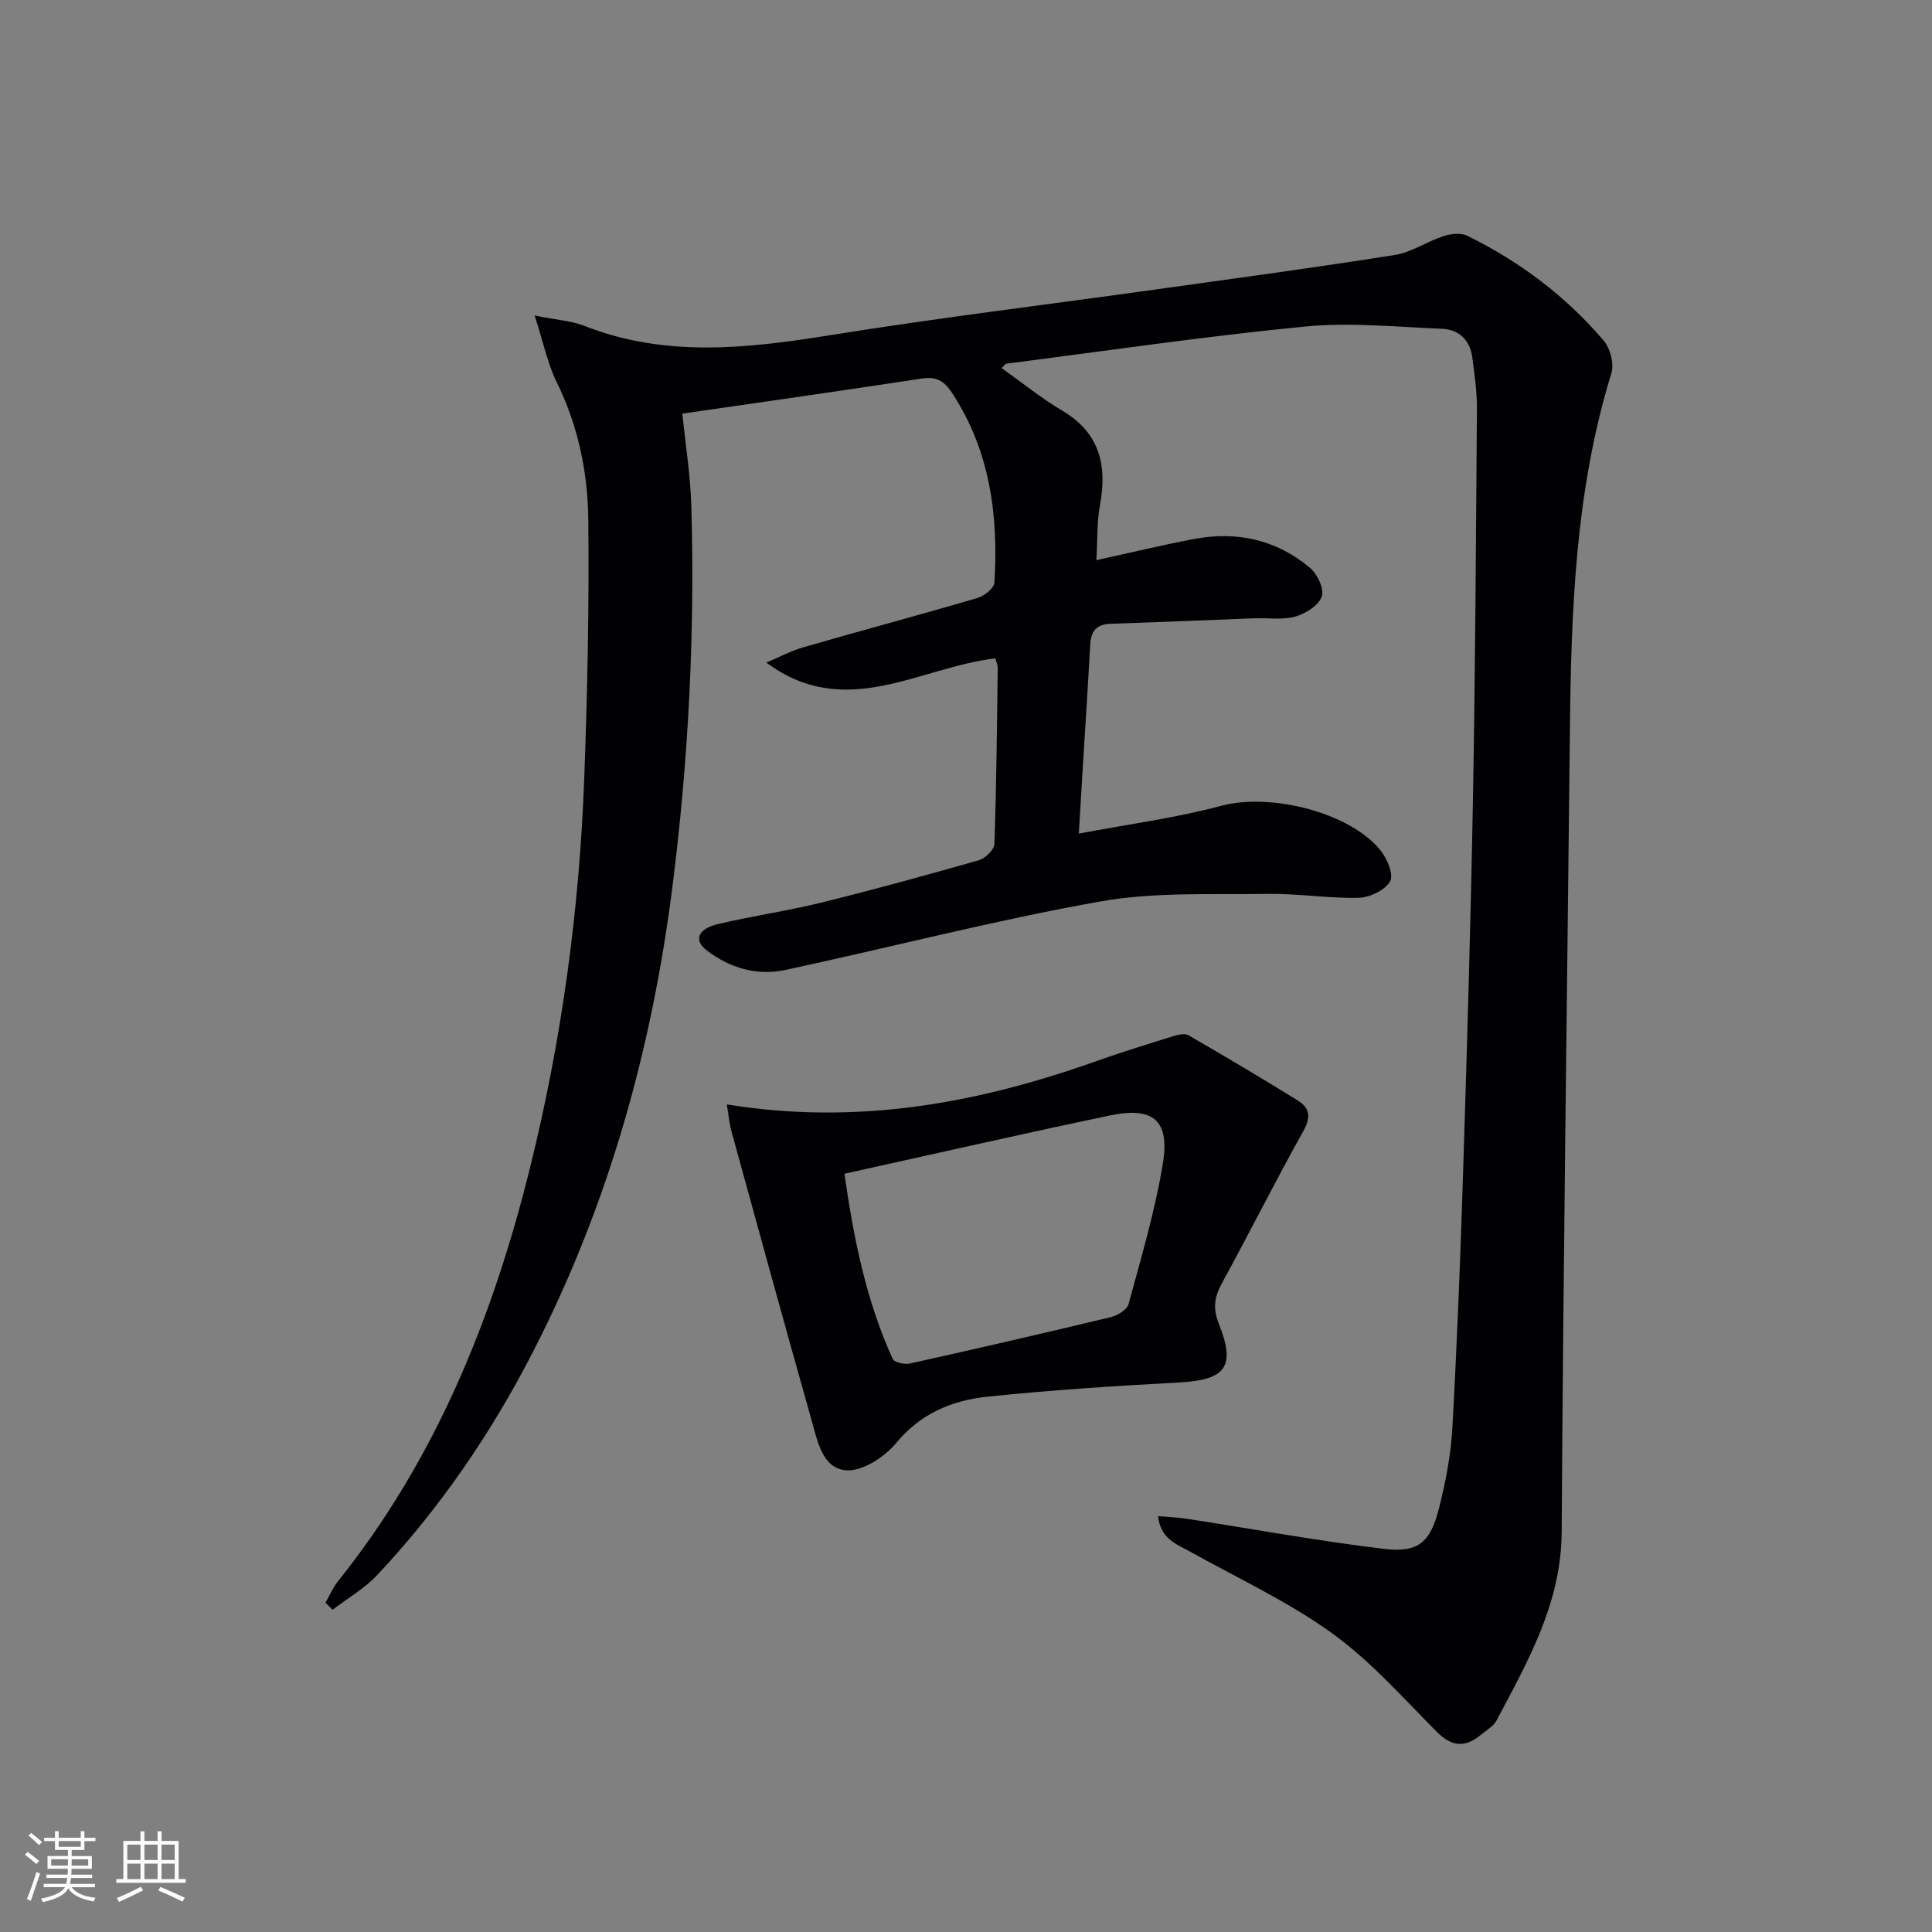 <svg enable-background="new 0 0 400 400" viewBox="0 0 400 400" xmlns="http://www.w3.org/2000/svg"><rect x="0" y="0" width="400" height="400" fill="#808080" stroke="none"/><path d="m239.76 313.9c2.23.2 4.13.26 6 .55 13.61 2.1 27.16 4.6 40.83 6.23 7.07.84 9.56-1.37 11.34-8.41 1.38-5.45 2.46-11.08 2.77-16.67.99-17.94 1.69-35.9 2.25-53.86.8-25.45 1.55-50.9 2.01-76.36.48-26.97.63-53.95.82-80.92.02-3.47-.51-6.96-.95-10.42-.46-3.63-2.77-5.83-6.3-5.97-9.45-.38-19.01-1.37-28.36-.46-20.64 2.01-41.19 5.04-61.77 7.68-.25.03-.45.38-1.04.91 4.22 2.99 8.18 6.22 12.53 8.79 7.79 4.61 9.39 11.32 7.84 19.62-.63 3.36-.48 6.86-.74 11.36 7.26-1.58 13.67-3.13 20.13-4.36 8.93-1.7 17.19.1 24.16 6.01 1.51 1.28 2.94 4.41 2.37 5.92-.69 1.85-3.36 3.52-5.49 4.12-2.64.73-5.61.24-8.43.35-9.94.37-19.87.81-29.81 1.14-2.89.1-4.05 1.51-4.2 4.29-.49 8.96-1.08 17.92-1.63 26.88-.22 3.61-.43 7.23-.73 12.27 10.26-1.95 20.07-3.23 29.54-5.77 9.87-2.65 26.27 1.17 32.86 9.15 1.41 1.71 2.83 5.11 2.05 6.49-1.04 1.84-4.21 3.36-6.5 3.42-6.29.15-12.61-.91-18.9-.81-11.6.18-23.42-.43-34.73 1.59-21.83 3.89-43.34 9.49-65.04 14.15-5.95 1.28-11.59-.39-16.4-4.11-2.62-2.03-1.77-4.37 2.3-5.35 7.1-1.7 14.36-2.72 21.44-4.46 10.95-2.7 21.83-5.69 32.68-8.79 1.33-.38 3.18-2.17 3.22-3.36.42-12.14.53-24.28.69-36.43.01-.61-.29-1.22-.49-2-15.74 1.81-30.98 13.06-47.42.87 2.6-1.09 5.12-2.44 7.81-3.21 11.96-3.45 23.98-6.66 35.92-10.17 1.4-.41 3.42-2.01 3.49-3.17.84-13.87-.86-27.19-8.73-39.22-1.75-2.68-3.36-3.49-6.43-3.02-16.39 2.51-32.81 4.83-49.45 7.25.63 6.25 1.68 12.77 1.87 19.31.74 26.15-.6 52.21-3.86 78.17-4.26 33.9-13.29 66.35-28.97 96.84-8.65 16.82-19.23 32.3-32.17 46.09-2.65 2.83-6.16 4.84-9.28 7.23-.49-.49-.98-.97-1.47-1.46.85-1.48 1.52-3.11 2.58-4.43 20.28-25.32 32.09-54.61 39.79-85.72 6.57-26.5 10.22-53.49 11.21-80.77.65-17.76 1.02-35.55.83-53.32-.11-9.79-2.09-19.41-6.53-28.43-1.9-3.85-2.76-8.2-4.58-13.83 4.65.94 7.64 1.1 10.3 2.15 16.79 6.6 33.73 4.68 50.93 1.92 22.45-3.6 45.05-6.34 67.58-9.49 16.44-2.3 32.89-4.51 49.28-7.11 3.46-.55 6.63-2.78 10.04-3.89 1.51-.5 3.59-.75 4.92-.11 10.87 5.33 20.43 12.52 28.29 21.73 1.36 1.6 2.19 4.8 1.59 6.75-7.46 24.17-8.33 49.05-8.59 74.03-.58 55.28-1.38 110.57-1.7 165.85-.09 14.77-6.97 26.75-13.49 39.06-.65 1.23-2.14 2.04-3.28 2.99-3.23 2.67-5.99 2.47-9.09-.65-7.02-7.05-13.72-14.68-21.73-20.44-9.12-6.56-19.49-11.37-29.36-16.87-2.89-1.58-6.12-2.68-6.62-7.34z" fill="#010104"/><path d="m150.48 228.66c27.01 4.37 51.92-.24 76.34-8.91 5.32-1.89 10.72-3.55 16.11-5.23.99-.31 2.38-.62 3.15-.17 7.6 4.4 15.16 8.87 22.62 13.5 2.39 1.48 2.8 3.37 1.18 6.26-5.84 10.43-11.18 21.14-16.93 31.63-1.57 2.87-1.84 5.22-.6 8.34 3.56 8.9 1.4 11.62-8.16 12.14-13.25.72-26.51 1.57-39.71 2.94-7.31.76-13.86 3.45-18.95 9.61-2.39 2.89-6.92 5.85-10.28 5.64-4.96-.31-6-6.05-7.21-10.32-5.63-19.93-11.11-39.9-16.6-59.87-.43-1.52-.55-3.12-.96-5.56zm24.35 14.35c1.86 12.98 4.39 26.04 9.99 38.33.34.74 2.47 1.21 3.59.96 13.89-3.09 27.75-6.28 41.58-9.61 1.39-.34 3.34-1.52 3.66-2.68 2.6-9.58 5.45-19.15 7.08-28.92 1.53-9.15-1.91-12.04-11.01-10.13-17.98 3.77-35.9 7.86-54.89 12.05z" fill="#010104"/><g fill="#fcfbfa"><path d="m5.17 384 .55-.58c.85.61 1.65 1.24 2.4 1.87l-.59.64c-.83-.73-1.62-1.38-2.36-1.93m1.22 9.53-.82-.34c.71-1.76 1.37-3.64 1.98-5.63.24.13.5.25.76.36-.6 1.67-1.24 3.54-1.92 5.61m-.5-13.5.57-.54c.56.44 1.31 1.06 2.26 1.87l-.64.64c-.68-.66-1.41-1.32-2.19-1.97m3.25.46h2.24v-1.36h.77v1.36h4.57v-1.36h.76v1.36h2.28v.69h-2.28v1.84h-2.64v1.26h4.18v2.64h-4.21c0 .45-.02.86-.05 1.21h4.32v.69h-4.38c-.04.34-.1.75-.19 1.22h5.15v.69h-4.82c.87 1.19 2.51 1.92 4.93 2.19-.17.31-.3.57-.37.76-2.77-.49-4.52-1.41-5.26-2.76-.56 1.26-2.3 2.23-5.24 2.9-.12-.25-.26-.48-.43-.72 2.73-.55 4.38-1.34 4.96-2.38h-4.38v-.69h4.65c.1-.38.17-.79.21-1.22h-4.32v-.69h4.4c.03-.34.05-.75.05-1.21h-4.2v-2.64h4.23v-1.26h-2.69v-1.84h-2.24zm1.46 4.46v1.29h3.45c.01-.4.02-.57.01-.53v-.32-.45h-3.46zm1.55-2.59h4.57v-1.19h-4.57zm6.11 2.59h-3.42v.77c-.01.19-.01.37-.02.53h3.44z"/><path d="m32.63 379.16h.82v1.98h3.54v7.89h1.46v.78h-14.37v-.78h1.46v-7.89h3.54v-1.98h.82v1.98h2.73zm-3.49 11.48.5.73c-1.61.82-3.28 1.63-5 2.41-.13-.27-.28-.55-.44-.82 1.75-.72 3.4-1.49 4.94-2.32m-2.78-5.55h2.73v-3.18h-2.73zm0 3.95h2.73v-3.2h-2.73zm3.54-3.95h2.73v-3.18h-2.73zm0 3.95h2.73v-3.2h-2.73zm7.89 4.68c-1.84-.92-3.51-1.7-5.02-2.32l.45-.73c1.89.8 3.57 1.55 5.04 2.23zm-1.62-11.81h-2.73v3.18h2.73zm-2.73 7.13h2.73v-3.2h-2.73z"/></g></svg>